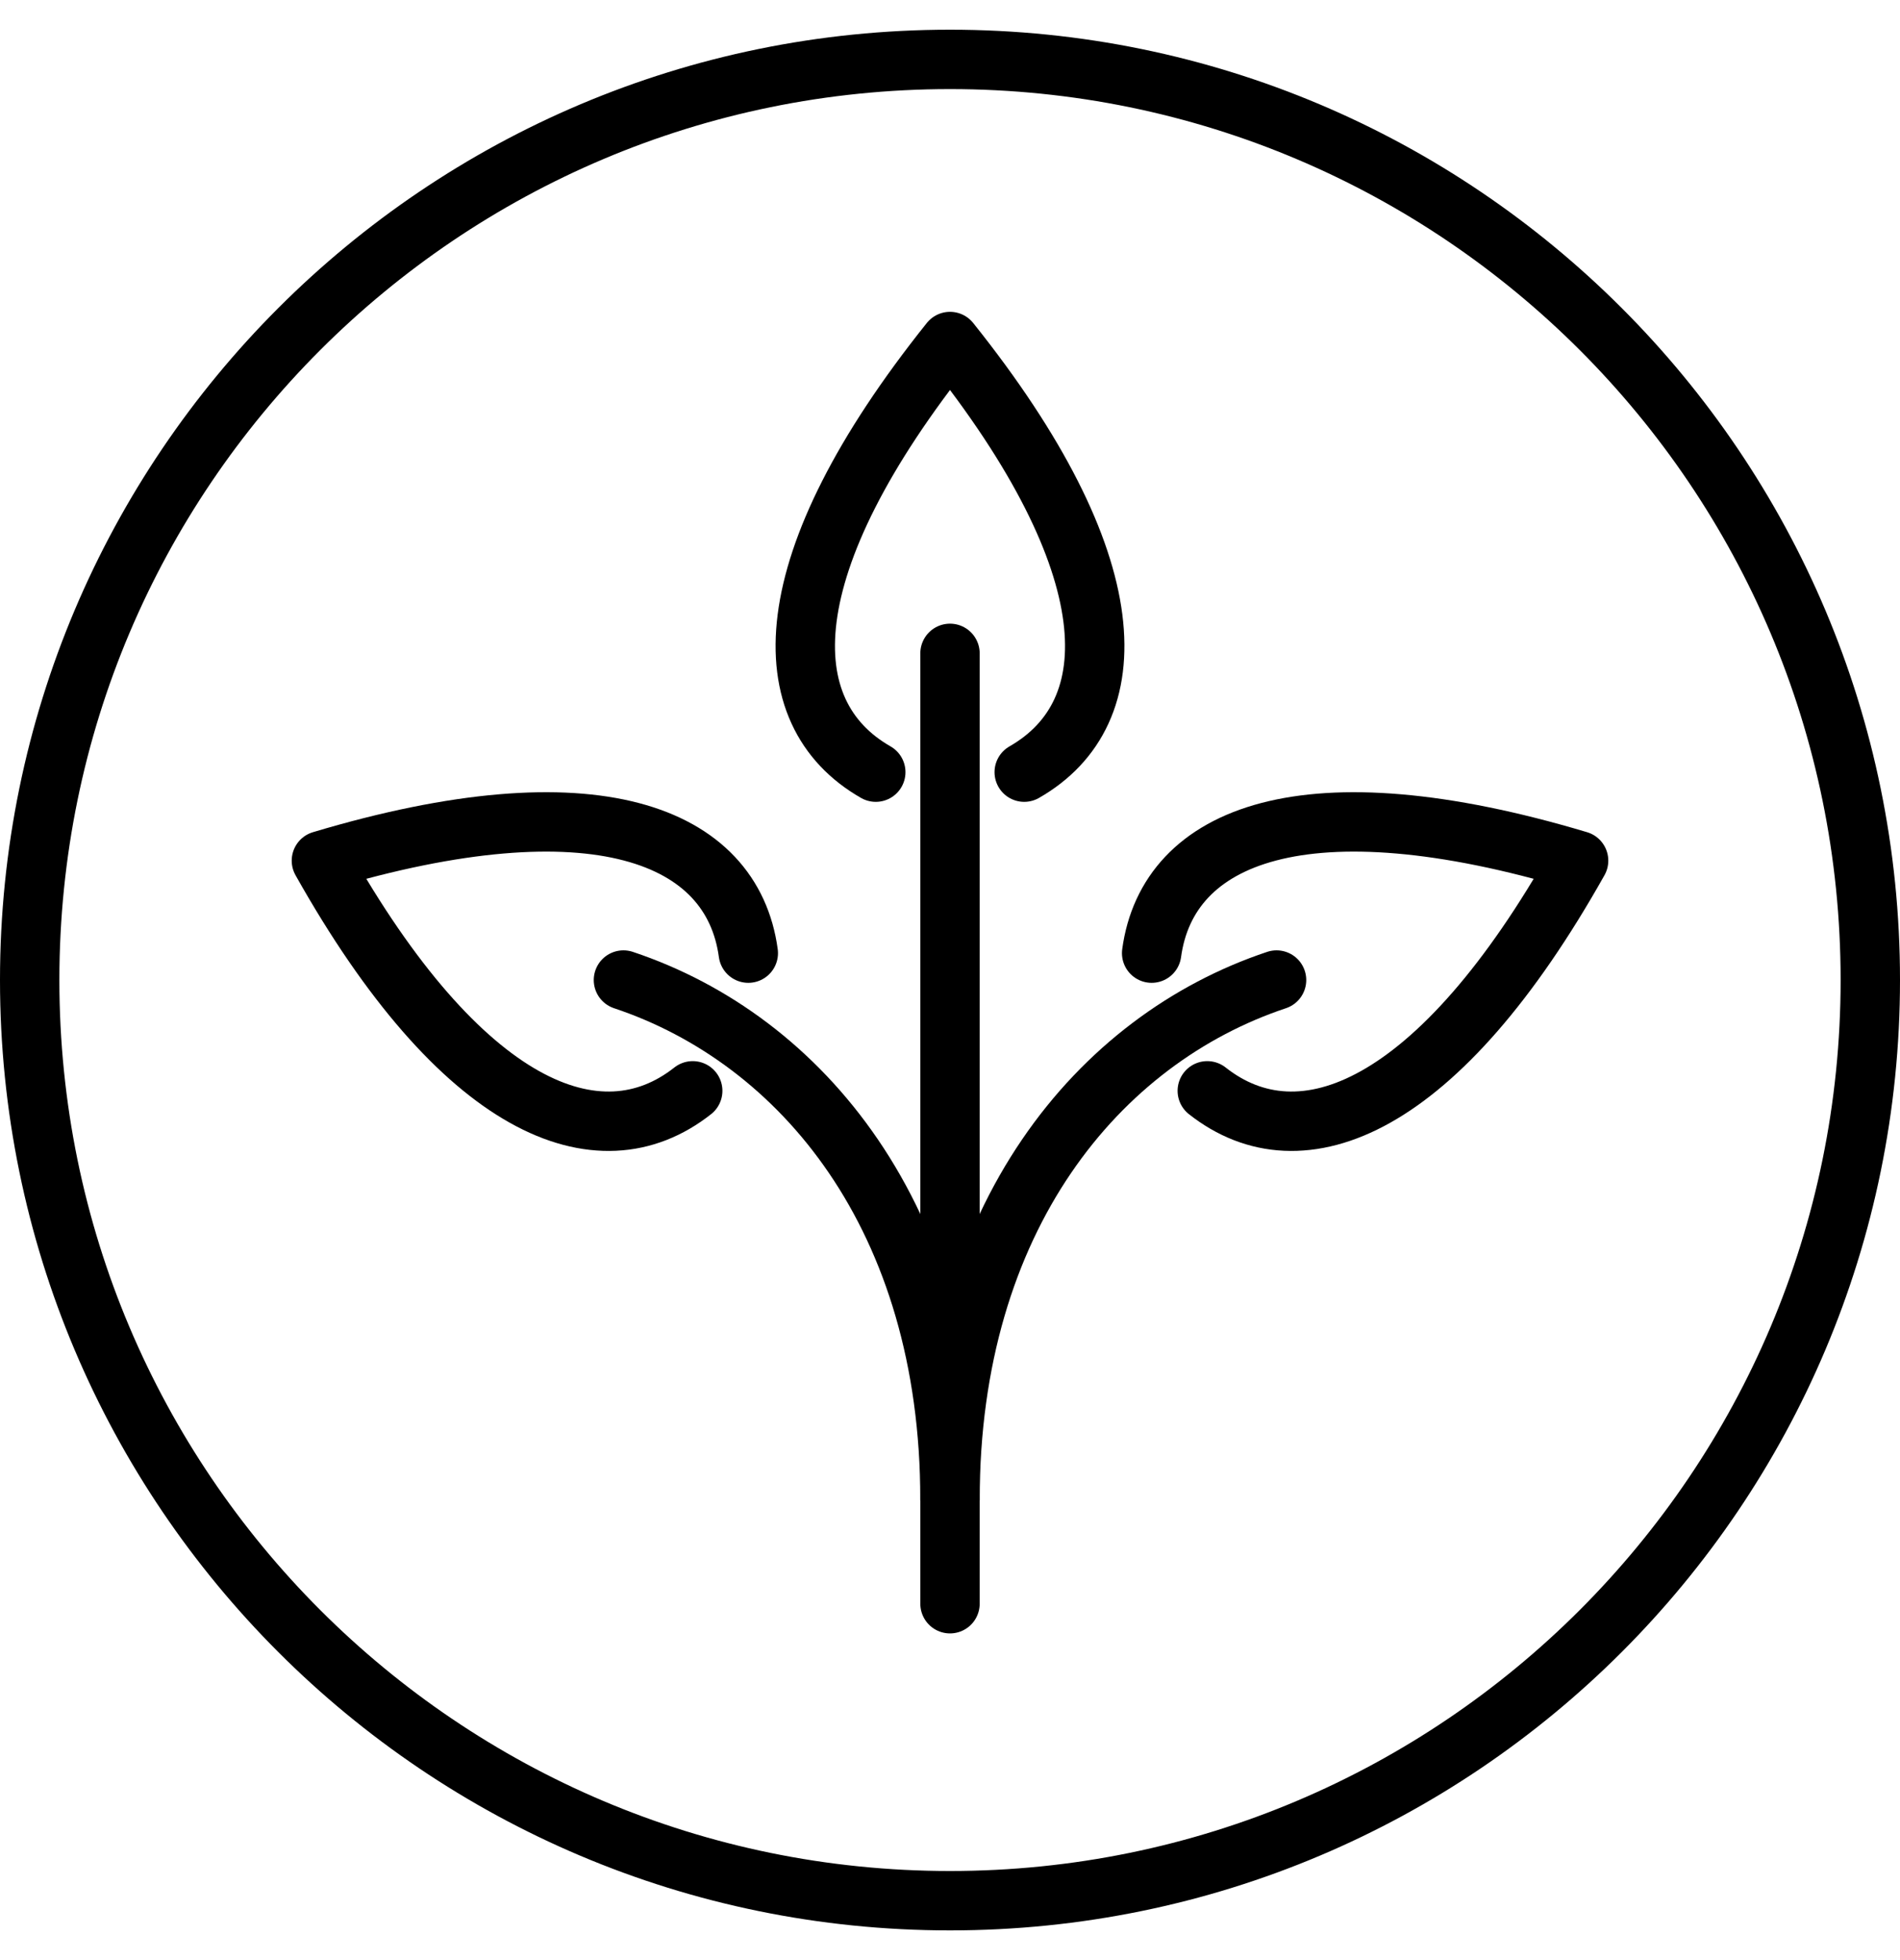 <svg xmlns="http://www.w3.org/2000/svg" fill="none" viewBox="0 0 32 33" height="33" width="32">
<path stroke="black" d="M16 32C24.56 32 31.5 25.06 31.5 16.5C31.5 7.94 24.56 1 16 1C7.44 1 0.5 7.94 0.5 16.5C0.5 25.06 7.44 32 16 32Z"></path>
<path stroke-linejoin="round" stroke-linecap="round" stroke="black" d="M16 27V11"></path>
<path stroke-linejoin="round" stroke-linecap="round" stroke="black" d="M14.75 13C13 12 13 9.5 16 5.75C19 9.5 19 12 17.25 13"></path>
<path stroke-linejoin="round" stroke-linecap="round" stroke="black" d="M16 25.25C16 20.5 13.5 17.5 10.5 16.5"></path>
<path stroke-linejoin="round" stroke-linecap="round" stroke="black" d="M11.667 18.365C10.084 19.613 7.766 18.677 5.413 14.49C10.014 13.113 12.332 14.05 12.603 16.047"></path>
<path stroke-linejoin="round" stroke-linecap="round" stroke="black" d="M16 25.25C16 20.5 18.5 17.5 21.5 16.5"></path>
<path stroke-linejoin="round" stroke-linecap="round" stroke="black" d="M20.333 18.365C21.916 19.613 24.234 18.677 26.587 14.49C21.986 13.113 19.668 14.05 19.396 16.047"></path>
</svg>
